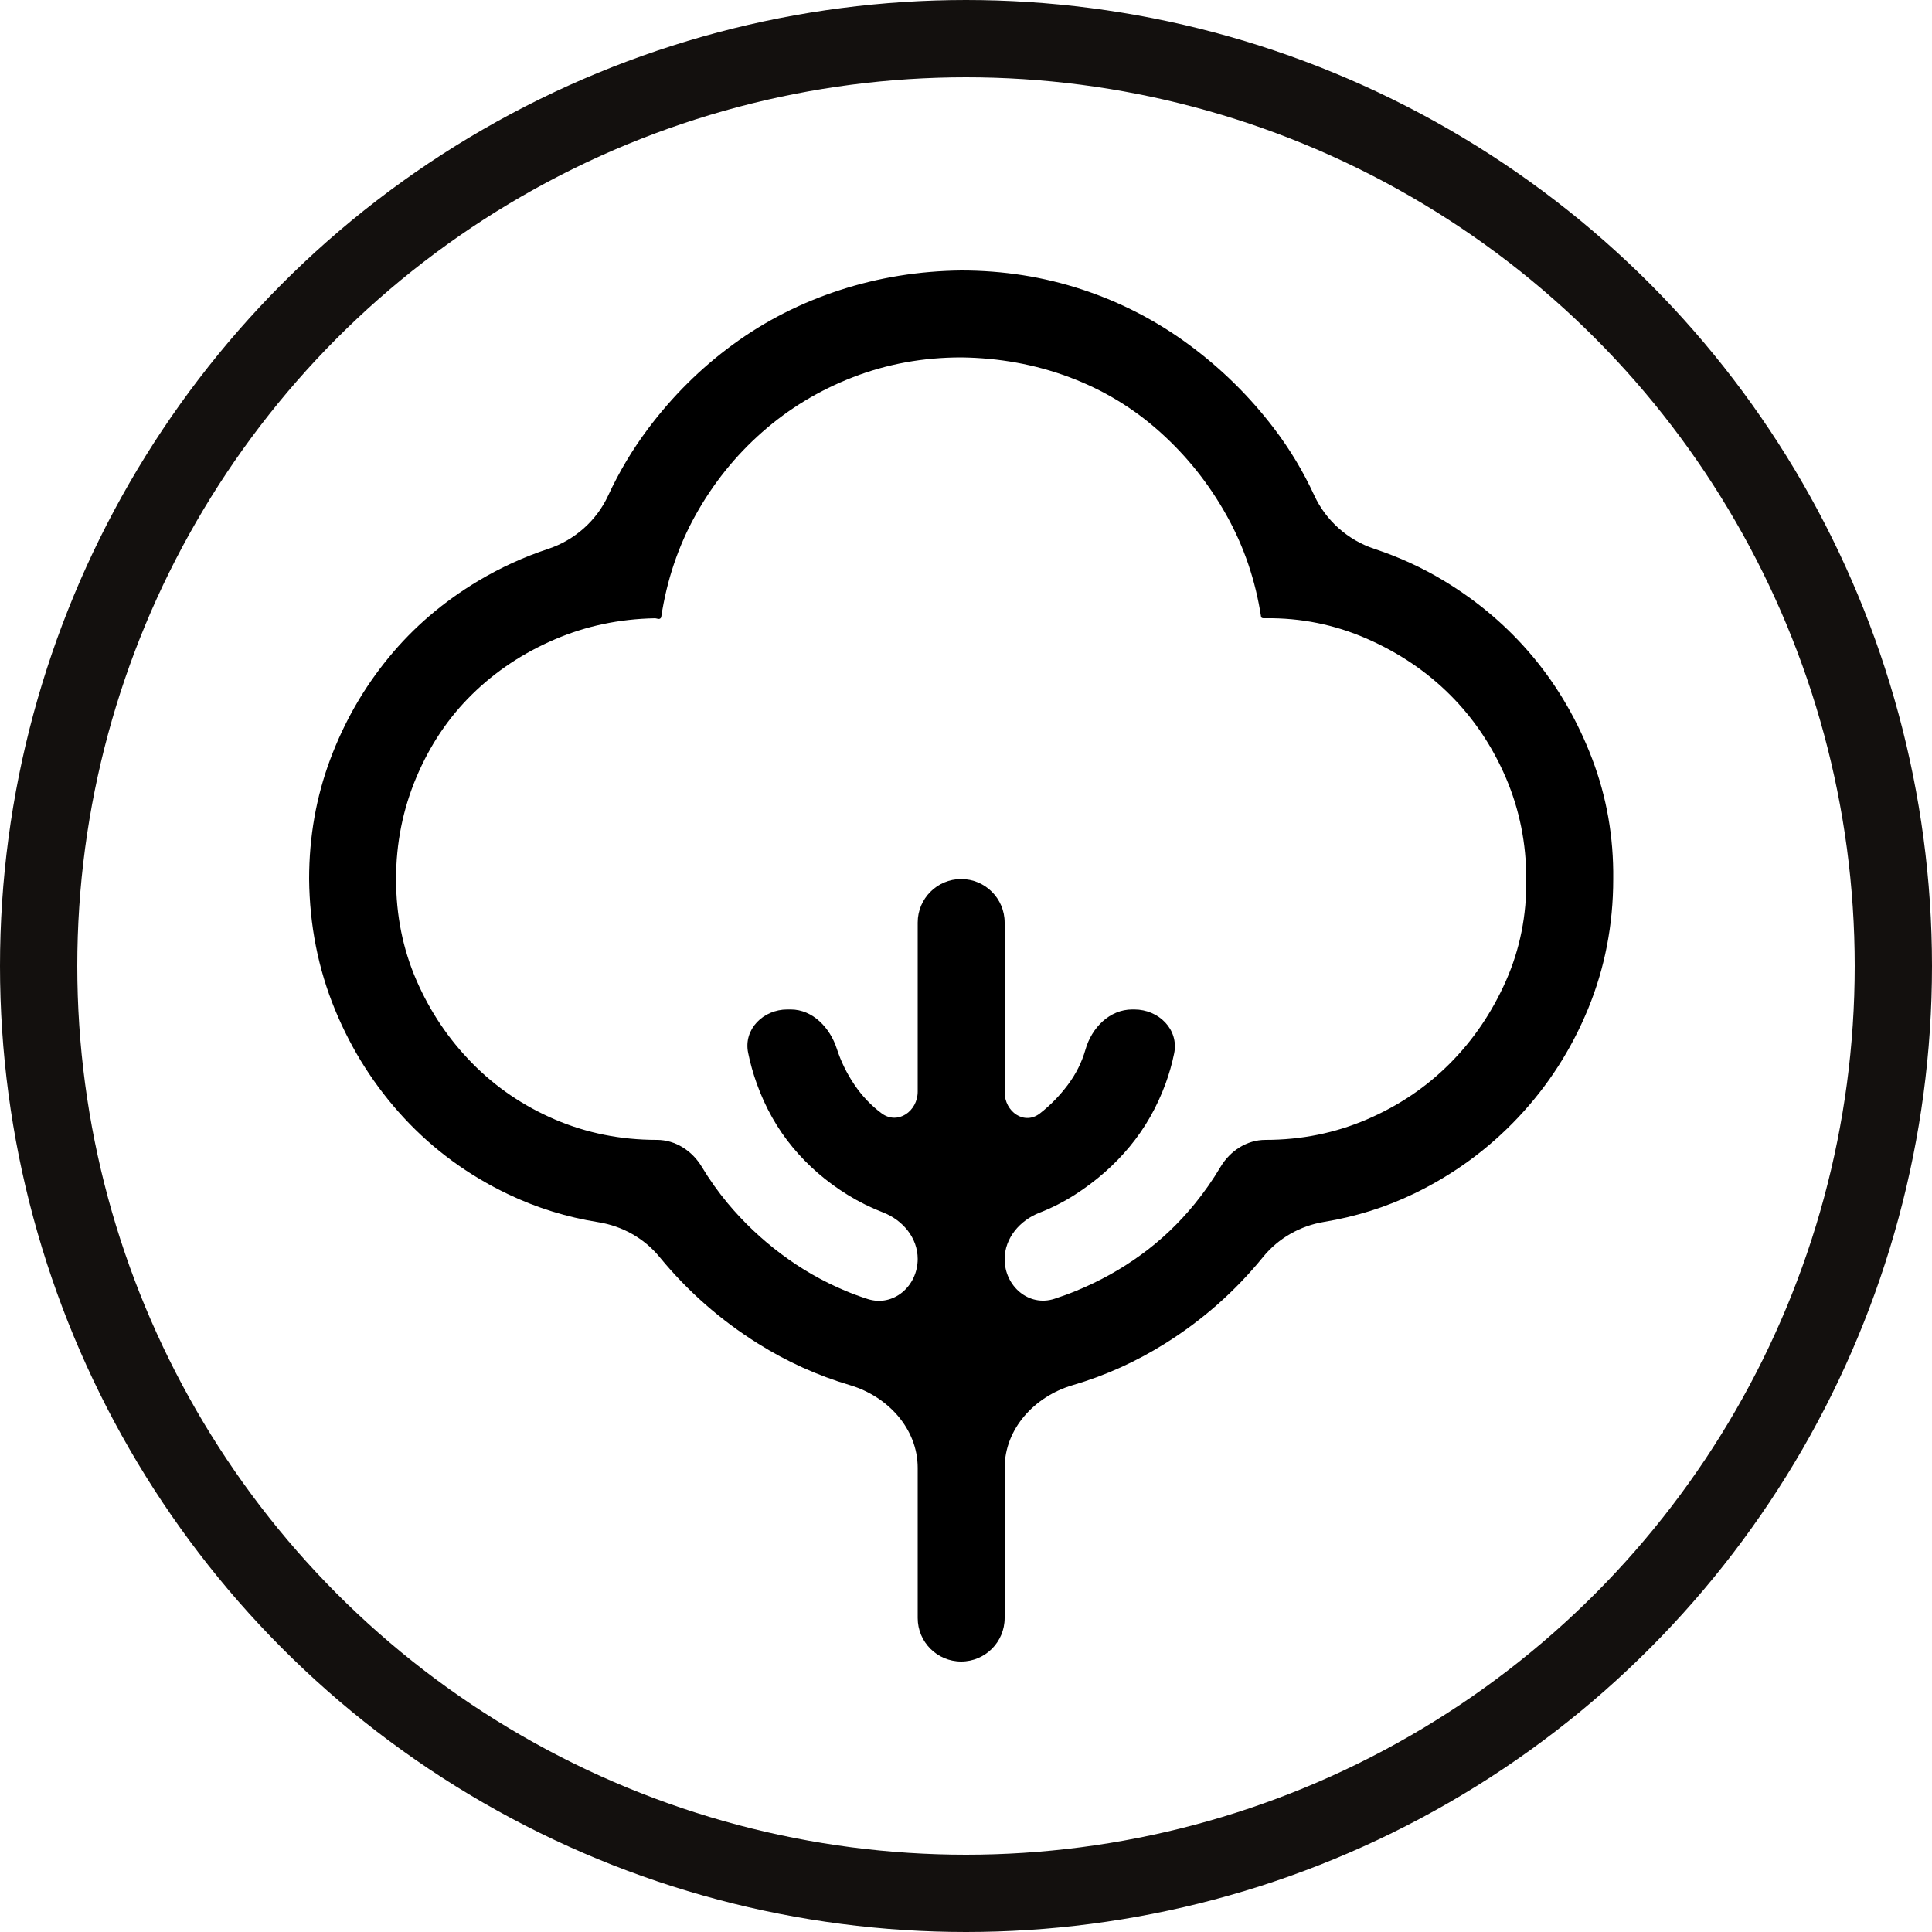 <svg width="50" height="50" viewBox="0 0 50 50" fill="none" xmlns="http://www.w3.org/2000/svg">
<circle cx="25" cy="25" r="24" stroke="#13100E" stroke-width="2"/>
<path d="M34.011 12.817C34.314 13.474 34.883 13.978 35.571 14.205C36.207 14.415 36.808 14.691 37.373 15.033C38.264 15.572 39.031 16.229 39.676 17.002C40.32 17.775 40.83 18.654 41.205 19.639C41.58 20.623 41.762 21.66 41.75 22.75C41.75 23.934 41.533 25.053 41.1 26.107C40.666 27.162 40.062 28.1 39.289 28.92C38.516 29.74 37.619 30.396 36.6 30.889C35.867 31.243 35.088 31.487 34.264 31.623C33.647 31.725 33.082 32.046 32.688 32.531C31.968 33.416 31.122 34.164 30.148 34.773C29.398 35.243 28.601 35.602 27.758 35.849C26.779 36.137 26 36.971 26 37.992V41.875C26 42.496 25.496 43 24.875 43C24.254 43 23.75 42.496 23.75 41.875V37.99C23.75 36.97 22.972 36.136 21.994 35.847C21.159 35.599 20.367 35.242 19.619 34.773C18.645 34.164 17.795 33.416 17.069 32.531C16.671 32.045 16.102 31.729 15.482 31.63C14.666 31.5 13.889 31.259 13.15 30.906C12.119 30.414 11.223 29.758 10.461 28.938C9.699 28.117 9.102 27.18 8.668 26.125C8.234 25.07 8.012 23.945 8 22.75C8 21.66 8.182 20.629 8.545 19.656C8.908 18.684 9.412 17.805 10.057 17.02C10.701 16.234 11.475 15.572 12.377 15.033C12.95 14.691 13.553 14.415 14.187 14.205C14.87 13.979 15.437 13.478 15.739 12.825C16.024 12.21 16.368 11.634 16.771 11.096C17.404 10.252 18.137 9.525 18.969 8.916C19.801 8.307 20.721 7.838 21.729 7.51C22.736 7.182 23.785 7.012 24.875 7C25.965 7 27.008 7.164 28.004 7.492C29 7.82 29.92 8.295 30.764 8.916C31.607 9.537 32.346 10.264 32.978 11.096C33.382 11.627 33.726 12.2 34.011 12.817ZM32.75 29.5C33.676 29.5 34.549 29.324 35.369 28.973C36.19 28.621 36.904 28.141 37.514 27.531C38.123 26.922 38.609 26.207 38.973 25.387C39.336 24.566 39.512 23.688 39.5 22.75C39.5 21.824 39.324 20.951 38.973 20.131C38.621 19.311 38.141 18.596 37.531 17.986C36.922 17.377 36.201 16.891 35.369 16.527C34.537 16.164 33.664 15.988 32.75 16H32.697C32.67 16 32.64 15.989 32.636 15.962C32.492 15.022 32.196 14.15 31.748 13.346C31.291 12.525 30.717 11.805 30.025 11.184C29.334 10.562 28.549 10.088 27.67 9.76C26.791 9.432 25.859 9.262 24.875 9.25C23.891 9.25 22.959 9.42 22.08 9.76C21.201 10.1 20.416 10.574 19.725 11.184C19.033 11.793 18.459 12.508 18.002 13.328C17.553 14.134 17.257 15.013 17.113 15.965C17.109 15.995 17.083 16.018 17.053 16.018C17.016 16.018 16.981 16 16.944 16.001C16.027 16.019 15.167 16.2 14.363 16.545C13.543 16.896 12.828 17.371 12.219 17.969C11.609 18.566 11.129 19.281 10.777 20.113C10.426 20.945 10.25 21.824 10.25 22.75C10.25 23.688 10.426 24.561 10.777 25.369C11.129 26.178 11.609 26.893 12.219 27.514C12.828 28.135 13.543 28.621 14.363 28.973C15.184 29.324 16.062 29.5 17 29.5C17.483 29.5 17.914 29.784 18.163 30.198C18.362 30.529 18.584 30.841 18.828 31.135C19.238 31.627 19.701 32.066 20.217 32.453C20.732 32.84 21.283 33.156 21.869 33.402C22.059 33.482 22.254 33.554 22.453 33.618C23.123 33.833 23.75 33.284 23.75 32.581C23.75 32.035 23.363 31.575 22.854 31.378C22.534 31.254 22.23 31.103 21.939 30.924C21.389 30.584 20.914 30.174 20.516 29.693C20.117 29.213 19.807 28.662 19.584 28.041C19.49 27.778 19.415 27.512 19.361 27.243C19.238 26.634 19.754 26.125 20.375 26.125H20.464C21.036 26.125 21.483 26.6 21.658 27.145C21.764 27.473 21.916 27.783 22.115 28.076C22.314 28.369 22.549 28.615 22.818 28.814C23.231 29.119 23.75 28.763 23.75 28.249V23.875C23.75 23.254 24.254 22.75 24.875 22.75C25.496 22.75 26 23.254 26 23.875V28.264C26 28.774 26.512 29.129 26.914 28.814C27.184 28.604 27.424 28.357 27.635 28.076C27.846 27.795 27.998 27.49 28.092 27.162C28.253 26.598 28.715 26.125 29.302 26.125H29.357C29.988 26.125 30.513 26.642 30.387 27.261C30.333 27.526 30.259 27.786 30.166 28.041C29.943 28.65 29.633 29.195 29.234 29.676C28.836 30.156 28.361 30.572 27.811 30.924C27.523 31.107 27.221 31.261 26.905 31.384C26.394 31.582 26 32.04 26 32.587C26 33.286 26.624 33.828 27.289 33.613C27.483 33.55 27.674 33.48 27.863 33.402C28.461 33.156 29.018 32.846 29.533 32.471C30.049 32.096 30.512 31.656 30.922 31.152C31.167 30.851 31.389 30.533 31.588 30.198C31.835 29.784 32.267 29.5 32.75 29.5Z" fill="black"/>
</svg>
